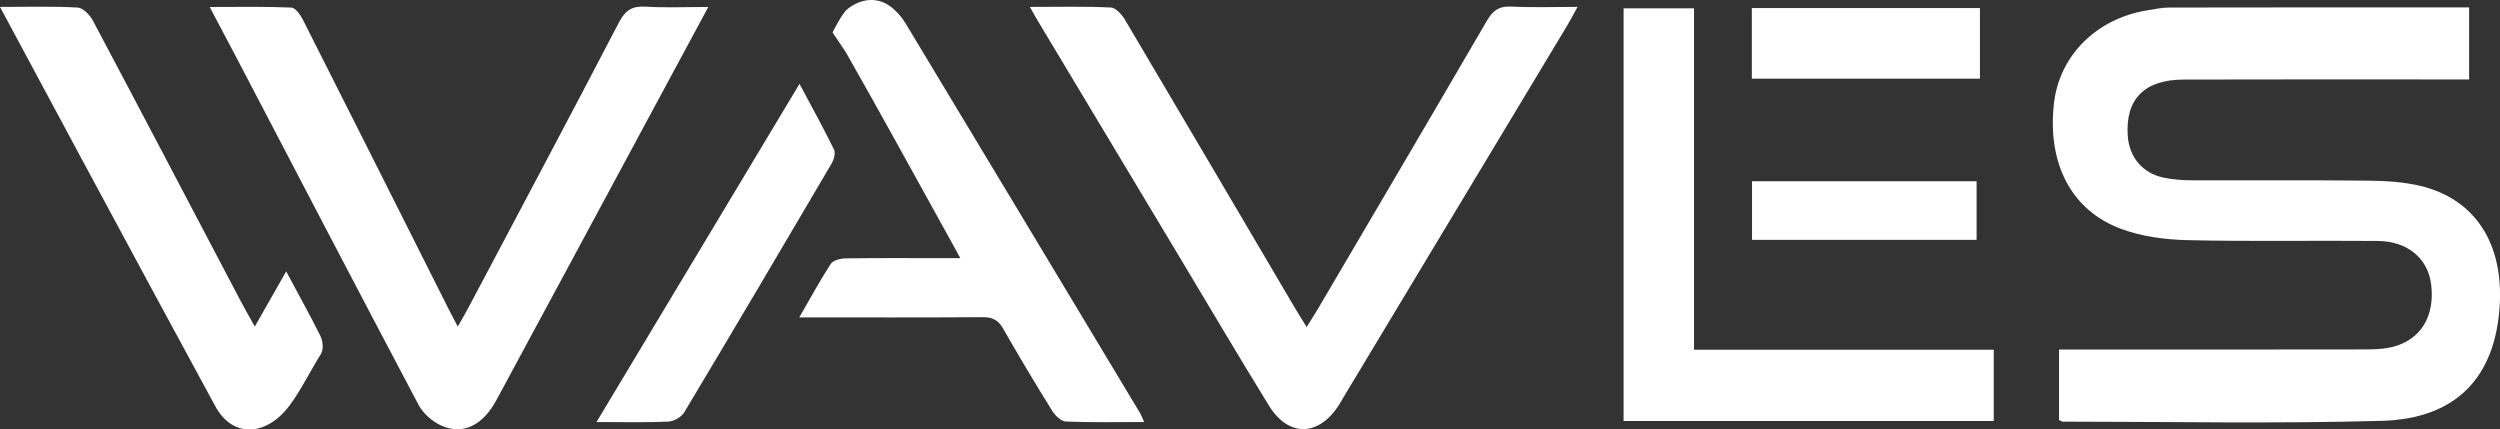 <?xml version="1.0" encoding="UTF-8"?><svg id="_レイヤー_2" xmlns="http://www.w3.org/2000/svg" viewBox="0 0 715.88 122.98"><rect x="0" y="0" width="715.88" height="122.98" fill="#333333" stroke="none"/><defs><style>.cls-1{fill:#fff;}</style></defs><g id="_レイヤー_1-2"><g><path class="cls-1" d="m707.04,2.11v20.64c-1.83,0-3.59,0-5.35,0-25.48,0-50.96-.05-76.43.03-11.27.04-16.71,5.67-15.97,16.16.43,6.07,4.22,10.64,10.23,11.92,2.58.55,5.27.76,7.92.77,16.82.07,33.64-.08,50.46.1,5.12.06,10.38.33,15.33,1.54,15.51,3.78,23.63,16.39,22.57,34.16-1.23,20.53-12.4,32.48-33.73,33.08-30.45.85-60.94.24-91.41.23-.29,0-.57-.25-1.05-.48v-20.17h5.62c26.98,0,53.95.02,80.93-.03,2.98,0,6.06,0,8.92-.71,8.21-2.06,12.26-8.93,11.06-18.07-.96-7.29-6.74-12.21-15.2-12.28-18.15-.17-36.31.19-54.45-.23-6.38-.15-13.07-1-19.01-3.19-14.43-5.31-21.29-18.87-19.32-36.03,1.56-13.62,12.14-24.2,26.56-26.56,2.13-.35,4.29-.82,6.43-.83,28.45-.06,56.91-.04,85.89-.04Z"/><path class="cls-1" d="m294.9,1.98c8.33,0,15.78-.19,23.21.17,1.42.07,3.16,2.04,4.05,3.55,16.19,27.3,32.26,54.67,48.37,82.02,1.06,1.8,2.18,3.57,3.62,5.92,1.3-2.08,2.28-3.56,3.18-5.09,16.17-27.51,32.37-54.99,48.42-82.57,1.71-2.93,3.5-4.28,7.02-4.1,6.07.31,12.17.09,18.97.09-1.25,2.26-2.06,3.83-2.97,5.34-21.33,35.46-42.67,70.92-64.01,106.37-.51.85-.98,1.74-1.53,2.57-5.83,8.8-14.32,8.89-19.86-.1-8.81-14.29-17.33-28.75-25.97-43.15-13.43-22.37-26.85-44.75-40.27-67.12-.59-.98-1.13-1.99-2.22-3.91Z"/><path class="cls-1" d="m202.83,1.98c-5.71,10.59-10.97,20.36-16.24,30.13-14.81,27.5-29.61,55.01-44.46,82.49-3.93,7.28-9.67,10.07-15.86,7.22-2.52-1.16-5.11-3.43-6.4-5.86-17.38-32.83-34.54-65.78-51.76-98.7-2.52-4.83-5.09-9.63-8.06-15.26,8.29,0,15.85-.16,23.38.17,1.19.05,2.63,2.14,3.36,3.59,13.94,27.55,27.79,55.14,41.67,82.73.74,1.47,1.52,2.92,2.62,5.03,1.25-2.21,2.25-3.88,3.15-5.59,14.38-27.16,28.83-54.29,43.03-81.55,1.81-3.48,3.82-4.71,7.64-4.47,5.64.34,11.31.09,17.91.09Z"/><path class="cls-1" d="m485.09,100.14h85.82v20.42h-105.99V2.38h20.17v97.75Z"/><path class="cls-1" d="m228.88,90.88c3.28-5.67,5.94-10.61,8.99-15.29.67-1.03,2.74-1.57,4.17-1.6,9.15-.14,18.31-.07,27.47-.07,1.6,0,3.2,0,5.48,0-.98-1.79-1.59-2.91-2.21-4.03-10.47-18.87-19.91-36.2-30.58-54.95l-3.8-5.66s2.71-5.42,4.22-6.64c4.04-3.24,8.92-3.63,12.8-.45,1.51,1.24,2.88,2.82,3.89,4.5,22.4,37.14,44.74,74.31,67.08,111.48.39.65.65,1.39,1.24,2.68-7.87,0-15.14.16-22.39-.14-1.36-.06-3.07-1.67-3.9-3.01-4.82-7.76-9.54-15.6-14.05-23.54-1.42-2.51-3.07-3.36-5.92-3.34-17.14.13-34.28.06-52.49.06Z"/><path class="cls-1" d="m0,1.98c7.31,0,15.13-.22,22.24.18,1.54.09,3.5,2.13,4.36,3.75,14.18,26.7,28.2,53.48,42.28,80.23,1.21,2.3,2.51,4.55,4.08,7.38,3.13-5.5,5.9-10.38,8.99-15.81,3.4,6.41,6.83,12.5,9.81,18.52.53,1.08,1.2,3.74-.11,5.52-2.61,4.17-5.72,10.43-8.92,14.6-6.7,8.73-16.2,8.93-21.02.08C41.2,78.8,0,1.98,0,1.98Z"/><path class="cls-1" d="m170.81,120.85c19.57-32.61,38.61-64.33,58.13-96.83,3.55,6.66,6.88,12.66,9.88,18.81.49,1.01-.04,2.91-.71,4.04-13.97,23.78-28,47.53-42.17,71.19-.81,1.36-2.99,2.59-4.59,2.67-6.47.3-12.96.12-20.54.12Z"/><path class="cls-1" d="m566.96,22.52h-65.32V2.31h65.32v20.22Z"/><path class="cls-1" d="m566,68.68h-64.3v-16.78h64.3v16.78Z"/></g></g></svg>
